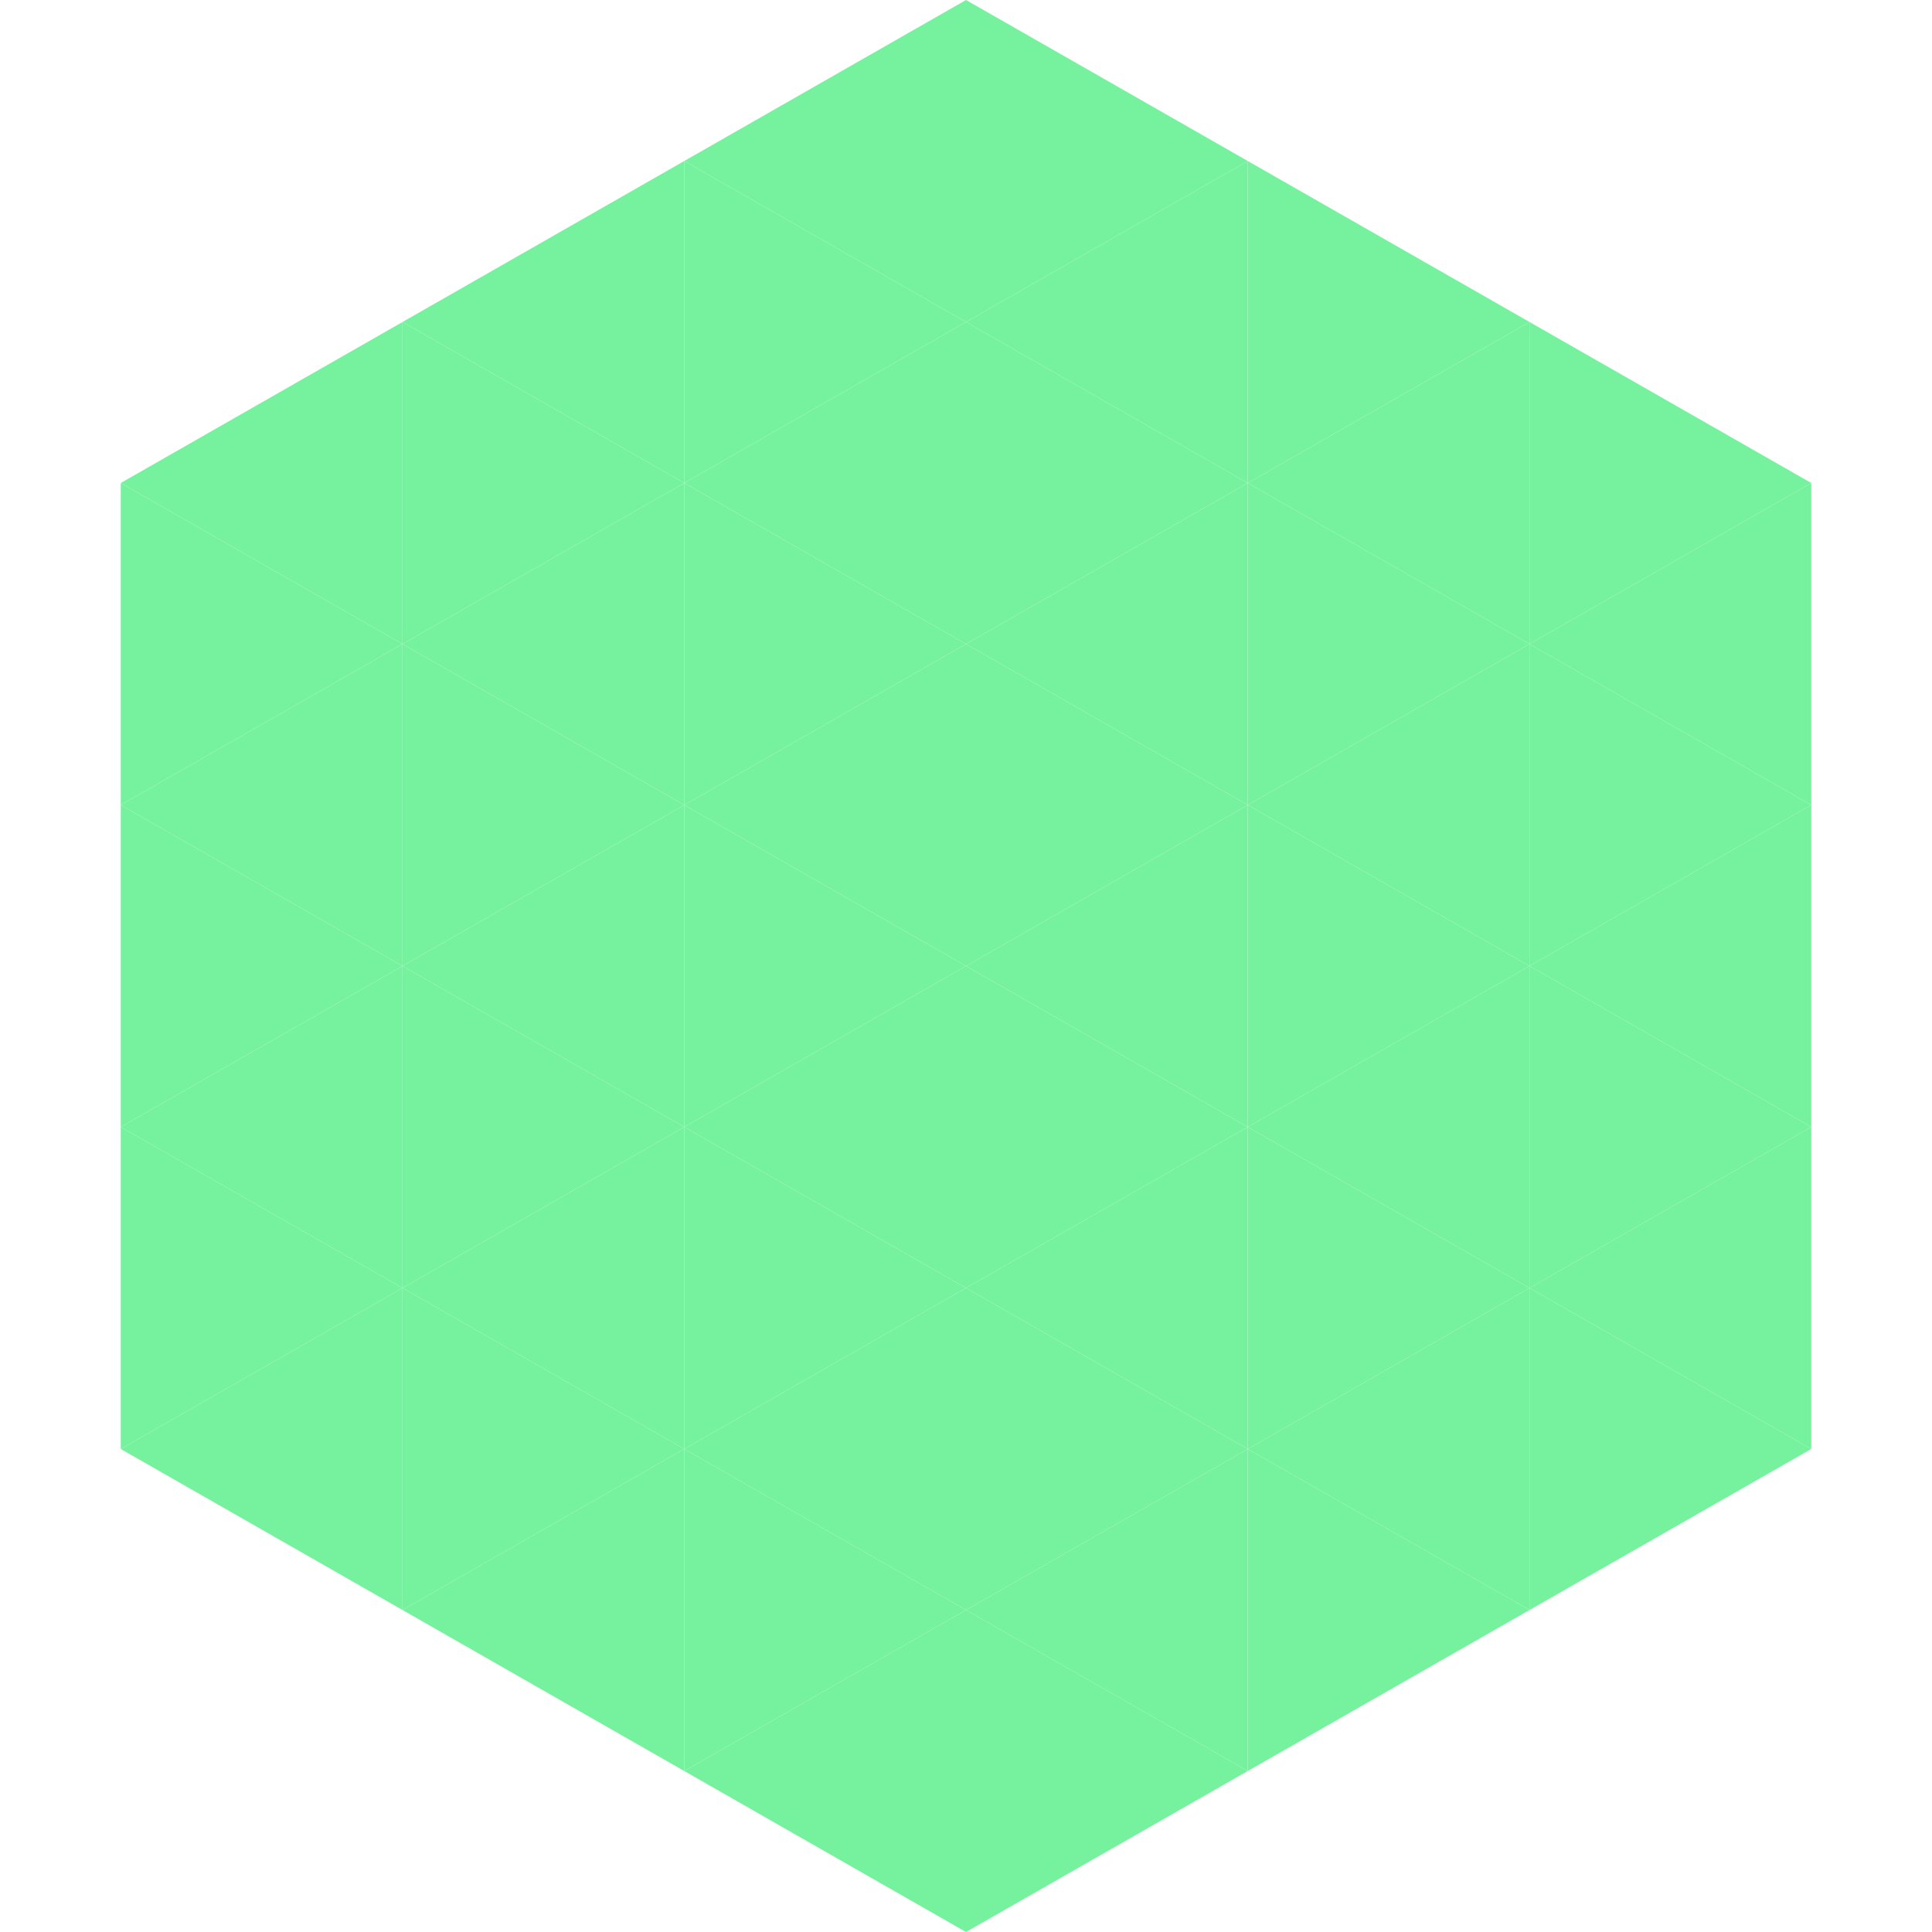 <?xml version="1.0"?>
<!-- Generated by SVGo -->
<svg width="240" height="240"
     xmlns="http://www.w3.org/2000/svg"
     xmlns:xlink="http://www.w3.org/1999/xlink">
<polygon points="50,40 15,60 50,80" style="fill:rgb(118,242,158)" />
<polygon points="190,40 225,60 190,80" style="fill:rgb(118,242,158)" />
<polygon points="15,60 50,80 15,100" style="fill:rgb(118,242,158)" />
<polygon points="225,60 190,80 225,100" style="fill:rgb(118,242,158)" />
<polygon points="50,80 15,100 50,120" style="fill:rgb(118,242,158)" />
<polygon points="190,80 225,100 190,120" style="fill:rgb(118,242,158)" />
<polygon points="15,100 50,120 15,140" style="fill:rgb(118,242,158)" />
<polygon points="225,100 190,120 225,140" style="fill:rgb(118,242,158)" />
<polygon points="50,120 15,140 50,160" style="fill:rgb(118,242,158)" />
<polygon points="190,120 225,140 190,160" style="fill:rgb(118,242,158)" />
<polygon points="15,140 50,160 15,180" style="fill:rgb(118,242,158)" />
<polygon points="225,140 190,160 225,180" style="fill:rgb(118,242,158)" />
<polygon points="50,160 15,180 50,200" style="fill:rgb(118,242,158)" />
<polygon points="190,160 225,180 190,200" style="fill:rgb(118,242,158)" />
<polygon points="15,180 50,200 15,220" style="fill:rgb(255,255,255); fill-opacity:0" />
<polygon points="225,180 190,200 225,220" style="fill:rgb(255,255,255); fill-opacity:0" />
<polygon points="50,0 85,20 50,40" style="fill:rgb(255,255,255); fill-opacity:0" />
<polygon points="190,0 155,20 190,40" style="fill:rgb(255,255,255); fill-opacity:0" />
<polygon points="85,20 50,40 85,60" style="fill:rgb(118,242,158)" />
<polygon points="155,20 190,40 155,60" style="fill:rgb(118,242,158)" />
<polygon points="50,40 85,60 50,80" style="fill:rgb(118,242,158)" />
<polygon points="190,40 155,60 190,80" style="fill:rgb(118,242,158)" />
<polygon points="85,60 50,80 85,100" style="fill:rgb(118,242,158)" />
<polygon points="155,60 190,80 155,100" style="fill:rgb(118,242,158)" />
<polygon points="50,80 85,100 50,120" style="fill:rgb(118,242,158)" />
<polygon points="190,80 155,100 190,120" style="fill:rgb(118,242,158)" />
<polygon points="85,100 50,120 85,140" style="fill:rgb(118,242,158)" />
<polygon points="155,100 190,120 155,140" style="fill:rgb(118,242,158)" />
<polygon points="50,120 85,140 50,160" style="fill:rgb(118,242,158)" />
<polygon points="190,120 155,140 190,160" style="fill:rgb(118,242,158)" />
<polygon points="85,140 50,160 85,180" style="fill:rgb(118,242,158)" />
<polygon points="155,140 190,160 155,180" style="fill:rgb(118,242,158)" />
<polygon points="50,160 85,180 50,200" style="fill:rgb(118,242,158)" />
<polygon points="190,160 155,180 190,200" style="fill:rgb(118,242,158)" />
<polygon points="85,180 50,200 85,220" style="fill:rgb(118,242,158)" />
<polygon points="155,180 190,200 155,220" style="fill:rgb(118,242,158)" />
<polygon points="120,0 85,20 120,40" style="fill:rgb(118,242,158)" />
<polygon points="120,0 155,20 120,40" style="fill:rgb(118,242,158)" />
<polygon points="85,20 120,40 85,60" style="fill:rgb(118,242,158)" />
<polygon points="155,20 120,40 155,60" style="fill:rgb(118,242,158)" />
<polygon points="120,40 85,60 120,80" style="fill:rgb(118,242,158)" />
<polygon points="120,40 155,60 120,80" style="fill:rgb(118,242,158)" />
<polygon points="85,60 120,80 85,100" style="fill:rgb(118,242,158)" />
<polygon points="155,60 120,80 155,100" style="fill:rgb(118,242,158)" />
<polygon points="120,80 85,100 120,120" style="fill:rgb(118,242,158)" />
<polygon points="120,80 155,100 120,120" style="fill:rgb(118,242,158)" />
<polygon points="85,100 120,120 85,140" style="fill:rgb(118,242,158)" />
<polygon points="155,100 120,120 155,140" style="fill:rgb(118,242,158)" />
<polygon points="120,120 85,140 120,160" style="fill:rgb(118,242,158)" />
<polygon points="120,120 155,140 120,160" style="fill:rgb(118,242,158)" />
<polygon points="85,140 120,160 85,180" style="fill:rgb(118,242,158)" />
<polygon points="155,140 120,160 155,180" style="fill:rgb(118,242,158)" />
<polygon points="120,160 85,180 120,200" style="fill:rgb(118,242,158)" />
<polygon points="120,160 155,180 120,200" style="fill:rgb(118,242,158)" />
<polygon points="85,180 120,200 85,220" style="fill:rgb(118,242,158)" />
<polygon points="155,180 120,200 155,220" style="fill:rgb(118,242,158)" />
<polygon points="120,200 85,220 120,240" style="fill:rgb(118,242,158)" />
<polygon points="120,200 155,220 120,240" style="fill:rgb(118,242,158)" />
<polygon points="85,220 120,240 85,260" style="fill:rgb(255,255,255); fill-opacity:0" />
<polygon points="155,220 120,240 155,260" style="fill:rgb(255,255,255); fill-opacity:0" />
</svg>
